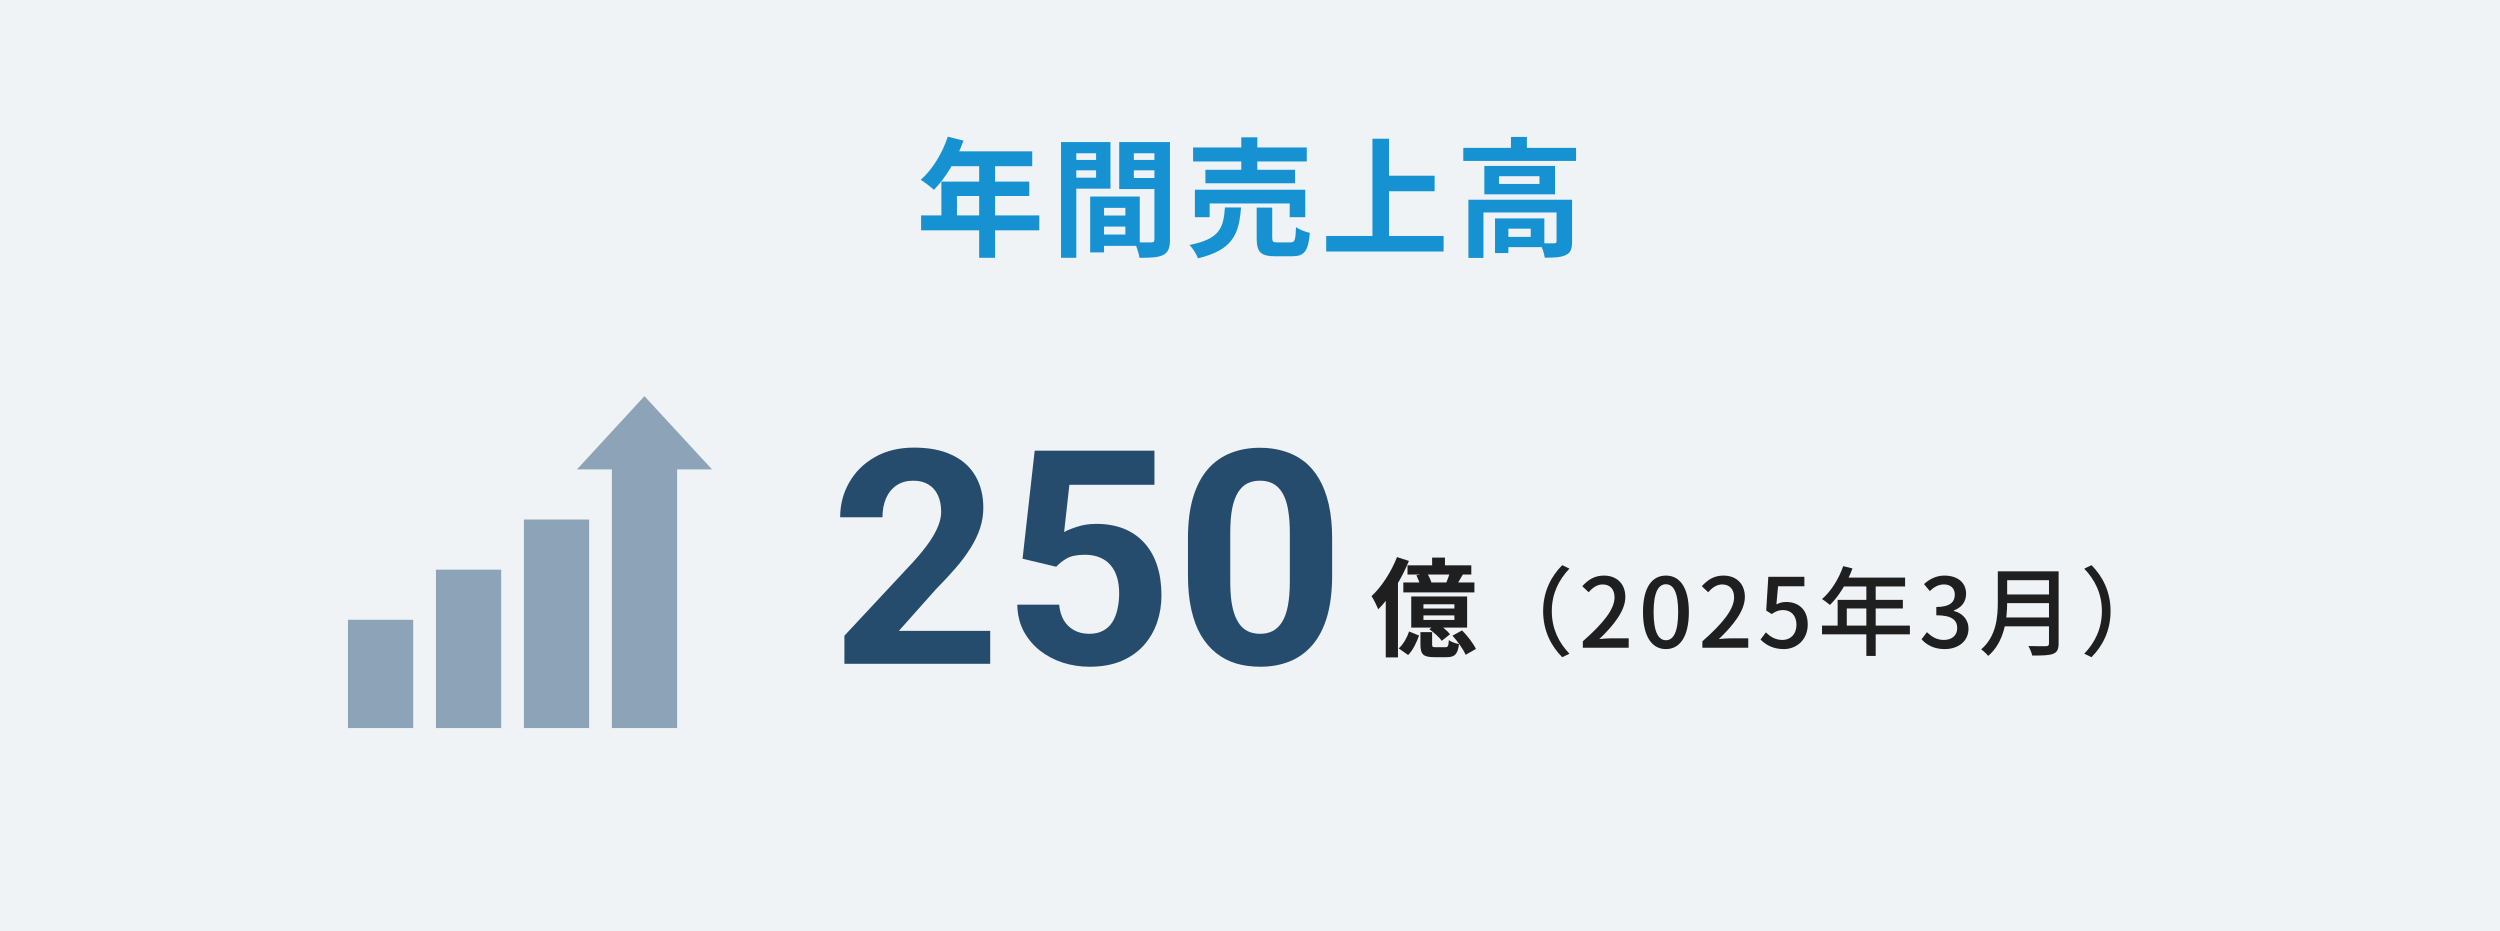 <svg width="467" height="174" viewBox="0 0 467 174" fill="none" xmlns="http://www.w3.org/2000/svg">
<path d="M0 0H467V174H0V0Z" fill="#EFF3F5"/>
<path d="M248.844 100.594V107.484C248.844 110.474 248.525 113.053 247.887 115.223C247.249 117.374 246.328 119.142 245.125 120.527C243.94 121.895 242.527 122.906 240.887 123.562C239.246 124.219 237.423 124.547 235.418 124.547C233.814 124.547 232.319 124.346 230.934 123.945C229.548 123.526 228.299 122.879 227.188 122.004C226.094 121.129 225.146 120.026 224.344 118.695C223.56 117.346 222.958 115.742 222.539 113.883C222.12 112.023 221.91 109.891 221.91 107.484V100.594C221.91 97.604 222.229 95.043 222.867 92.91C223.523 90.759 224.444 89 225.629 87.633C226.832 86.266 228.254 85.263 229.895 84.625C231.535 83.969 233.358 83.641 235.363 83.641C236.967 83.641 238.453 83.85 239.82 84.269C241.206 84.671 242.454 85.299 243.566 86.156C244.678 87.013 245.626 88.116 246.41 89.465C247.194 90.796 247.796 92.391 248.215 94.25C248.634 96.091 248.844 98.206 248.844 100.594ZM240.941 108.523V99.527C240.941 98.087 240.859 96.829 240.695 95.754C240.549 94.678 240.322 93.767 240.012 93.019C239.702 92.254 239.319 91.634 238.863 91.16C238.408 90.686 237.888 90.34 237.305 90.121C236.721 89.902 236.074 89.793 235.363 89.793C234.47 89.793 233.677 89.966 232.984 90.312C232.31 90.659 231.736 91.215 231.262 91.981C230.788 92.728 230.423 93.731 230.168 94.988C229.931 96.228 229.812 97.741 229.812 99.527V108.523C229.812 109.964 229.885 111.23 230.031 112.324C230.195 113.418 230.432 114.357 230.742 115.141C231.07 115.906 231.453 116.535 231.891 117.027C232.346 117.501 232.866 117.848 233.449 118.066C234.051 118.285 234.707 118.395 235.418 118.395C236.293 118.395 237.068 118.221 237.742 117.875C238.435 117.51 239.018 116.945 239.492 116.18C239.984 115.396 240.349 114.375 240.586 113.117C240.823 111.859 240.941 110.328 240.941 108.523Z" fill="#264C6D"/>
<path d="M197.301 105.871L191.012 104.367L193.281 84.188H215.648V90.559H199.762L198.777 99.391C199.306 99.081 200.108 98.753 201.184 98.406C202.259 98.042 203.462 97.859 204.793 97.859C206.725 97.859 208.439 98.16 209.934 98.762C211.428 99.363 212.695 100.238 213.734 101.387C214.792 102.535 215.594 103.939 216.141 105.598C216.688 107.257 216.961 109.134 216.961 111.23C216.961 112.999 216.688 114.685 216.141 116.289C215.594 117.875 214.764 119.297 213.652 120.555C212.54 121.794 211.146 122.77 209.469 123.48C207.792 124.191 205.805 124.547 203.508 124.547C201.794 124.547 200.135 124.292 198.531 123.781C196.945 123.271 195.514 122.514 194.238 121.512C192.98 120.509 191.969 119.297 191.203 117.875C190.456 116.435 190.064 114.794 190.027 112.953H197.848C197.957 114.083 198.249 115.059 198.723 115.879C199.215 116.681 199.862 117.301 200.664 117.738C201.466 118.176 202.405 118.395 203.48 118.395C204.483 118.395 205.34 118.203 206.051 117.82C206.762 117.438 207.336 116.909 207.773 116.234C208.211 115.542 208.53 114.74 208.73 113.828C208.949 112.898 209.059 111.896 209.059 110.82C209.059 109.745 208.931 108.77 208.676 107.895C208.421 107.02 208.029 106.263 207.5 105.625C206.971 104.987 206.297 104.495 205.477 104.148C204.674 103.802 203.736 103.629 202.66 103.629C201.202 103.629 200.072 103.857 199.27 104.312C198.486 104.768 197.829 105.288 197.301 105.871Z" fill="#264C6D"/>
<path d="M184.969 117.848V124H157.734V118.75L170.613 104.941C171.908 103.501 172.928 102.234 173.676 101.141C174.423 100.029 174.961 99.035 175.289 98.16C175.635 97.267 175.809 96.419 175.809 95.617C175.809 94.414 175.608 93.384 175.207 92.527C174.806 91.652 174.214 90.978 173.43 90.504C172.664 90.03 171.716 89.793 170.586 89.793C169.383 89.793 168.344 90.085 167.469 90.668C166.612 91.251 165.956 92.062 165.5 93.102C165.062 94.141 164.844 95.316 164.844 96.629H156.941C156.941 94.259 157.507 92.09 158.637 90.121C159.767 88.134 161.362 86.557 163.422 85.391C165.482 84.206 167.924 83.613 170.75 83.613C173.539 83.613 175.891 84.069 177.805 84.981C179.737 85.874 181.195 87.168 182.18 88.863C183.182 90.54 183.684 92.546 183.684 94.879C183.684 96.191 183.474 97.477 183.055 98.734C182.635 99.974 182.034 101.214 181.25 102.453C180.484 103.674 179.555 104.914 178.461 106.172C177.367 107.43 176.155 108.733 174.824 110.082L167.906 117.848H184.969Z" fill="#264C6D"/>
<path d="M267.52 104.16H269.92V106.5H267.52V104.16ZM262.92 105.6H274.84V107.32H262.92V105.6ZM262.14 108.8H275.42V110.66H262.14V108.8ZM264.58 107.46L266.58 107.08C266.94 107.64 267.3 108.44 267.44 108.98L265.32 109.4C265.2 108.9 264.88 108.06 264.58 107.46ZM270.88 106.74L273.28 107.28C272.78 108.14 272.32 108.96 271.94 109.52L270.1 109C270.38 108.34 270.74 107.4 270.88 106.74ZM265.9 114.96V115.8H271.68V114.96H265.9ZM265.9 112.88V113.68H271.68V112.88H265.9ZM263.62 111.42H274.06V117.24H263.62V111.42ZM263.22 117.96L265.08 118.72C264.62 119.98 263.98 121.4 263.04 122.36L261.28 121.12C262.14 120.36 262.84 119.1 263.22 117.96ZM265.34 118.08H267.52V120.36C267.52 120.86 267.62 120.9 268.24 120.9C268.48 120.9 269.64 120.9 269.98 120.9C270.46 120.9 270.58 120.74 270.64 119.58C271.06 119.9 271.94 120.2 272.54 120.32C272.3 122.26 271.72 122.76 270.24 122.76C269.8 122.76 268.32 122.76 267.9 122.76C265.8 122.76 265.34 122.18 265.34 120.38V118.08ZM267 117.54L268.44 116.44C269.32 116.98 270.38 117.82 270.86 118.48L269.32 119.7C268.88 119.06 267.86 118.16 267 117.54ZM271.32 118.74L273.12 117.76C274.12 118.78 275.24 120.22 275.7 121.22L273.78 122.32C273.36 121.32 272.3 119.82 271.32 118.74ZM260.96 104.06L263.18 104.78C261.84 108.12 259.66 111.62 257.46 113.82C257.24 113.26 256.6 111.94 256.2 111.36C258.08 109.62 259.88 106.84 260.96 104.06ZM258.86 109.64L261.12 107.36L261.14 107.38V122.8H258.86V109.64Z" fill="#1F1F1F"/>
<path d="M394.252 114.16C394.252 117.832 392.758 120.694 390.688 122.764L389.338 122.116C391.3 120.064 392.632 117.49 392.632 114.16C392.632 110.848 391.3 108.274 389.338 106.222L390.688 105.574C392.758 107.644 394.252 110.506 394.252 114.16Z" fill="#1F1F1F"/>
<path d="M374.308 106.726H383.524V108.382H374.308V106.726ZM374.326 111.046H383.614V112.666H374.326V111.046ZM374.182 115.348H383.506V117.004H374.182V115.348ZM373.192 106.726H374.938V112.45C374.938 115.582 374.47 119.902 371.392 122.53C371.14 122.17 370.456 121.54 370.078 121.306C372.922 118.858 373.192 115.276 373.192 112.45V106.726ZM382.75 106.726H384.55V120.208C384.55 121.306 384.262 121.846 383.524 122.134C382.75 122.44 381.526 122.458 379.618 122.458C379.51 121.954 379.186 121.144 378.898 120.676C380.302 120.73 381.778 120.712 382.192 120.712C382.624 120.694 382.75 120.568 382.75 120.172V106.726Z" fill="#1F1F1F"/>
<path d="M363.268 121.252C361.198 121.252 359.848 120.424 358.948 119.416L359.956 118.084C360.748 118.876 361.72 119.542 363.106 119.542C364.582 119.542 365.608 118.714 365.608 117.346C365.608 115.87 364.672 114.934 361.702 114.934V113.386C364.294 113.386 365.158 112.414 365.158 111.082C365.158 109.912 364.402 109.174 363.124 109.174C362.116 109.174 361.252 109.66 360.496 110.416L359.398 109.102C360.46 108.166 361.684 107.518 363.214 107.518C365.59 107.518 367.264 108.742 367.264 110.92C367.264 112.45 366.382 113.512 364.978 114.034V114.124C366.508 114.52 367.714 115.654 367.714 117.454C367.714 119.848 365.716 121.252 363.268 121.252Z" fill="#1F1F1F"/>
<path d="M344.314 105.754L346.042 106.186C345.07 108.85 343.468 111.406 341.83 113.008C341.506 112.72 340.786 112.162 340.354 111.91C342.028 110.47 343.486 108.148 344.314 105.754ZM344.332 107.896H355.87V109.552H343.504L344.332 107.896ZM343.27 112.054H355.456V113.656H344.98V117.706H343.27V112.054ZM340.354 116.86H356.77V118.498H340.354V116.86ZM348.634 108.76H350.38V122.53H348.634V108.76Z" fill="#1F1F1F"/>
<path d="M333.221 121.252C331.133 121.252 329.819 120.406 328.865 119.47L329.873 118.12C330.611 118.876 331.583 119.542 332.969 119.542C334.463 119.542 335.579 118.48 335.579 116.716C335.579 114.97 334.571 113.962 333.059 113.962C332.231 113.962 331.727 114.196 330.953 114.7L329.927 114.052L330.323 107.752H337.055V109.516H332.141L331.835 112.9C332.393 112.612 332.933 112.45 333.653 112.45C335.849 112.45 337.685 113.746 337.685 116.662C337.685 119.578 335.525 121.252 333.221 121.252Z" fill="#1F1F1F"/>
<path d="M318.005 121V119.794C321.929 116.338 323.927 113.764 323.927 111.586C323.927 110.164 323.171 109.174 321.695 109.174C320.651 109.174 319.787 109.822 319.085 110.632L317.897 109.498C319.049 108.256 320.219 107.518 321.947 107.518C324.377 107.518 325.943 109.084 325.943 111.496C325.943 114.034 323.891 116.68 321.083 119.38C321.767 119.308 322.613 119.236 323.261 119.236H326.573V121H318.005Z" fill="#1F1F1F"/>
<path d="M311.196 121.252C308.586 121.252 306.912 118.93 306.912 114.322C306.912 109.75 308.586 107.518 311.196 107.518C313.788 107.518 315.48 109.75 315.48 114.322C315.48 118.93 313.788 121.252 311.196 121.252ZM311.196 119.596C312.546 119.596 313.482 118.156 313.482 114.322C313.482 110.542 312.546 109.138 311.196 109.138C309.846 109.138 308.892 110.542 308.892 114.322C308.892 118.156 309.846 119.596 311.196 119.596Z" fill="#1F1F1F"/>
<path d="M295.674 121V119.794C299.598 116.338 301.596 113.764 301.596 111.586C301.596 110.164 300.84 109.174 299.364 109.174C298.32 109.174 297.456 109.822 296.754 110.632L295.566 109.498C296.718 108.256 297.888 107.518 299.616 107.518C302.046 107.518 303.612 109.084 303.612 111.496C303.612 114.034 301.56 116.68 298.752 119.38C299.436 119.308 300.282 119.236 300.93 119.236H304.242V121H295.674Z" fill="#1F1F1F"/>
<path d="M288.258 114.16C288.258 110.506 289.752 107.644 291.822 105.574L293.172 106.222C291.21 108.274 289.878 110.848 289.878 114.16C289.878 117.49 291.21 120.064 293.172 122.116L291.822 122.764C289.752 120.694 288.258 117.832 288.258 114.16Z" fill="#1F1F1F"/>
<path d="M273.34 27.616H294.412V30.064H273.34V27.616ZM282.244 25.576H285.22V28.84H282.244V25.576ZM274.3 37.312H291.844V39.688H277.108V48.184H274.3V37.312ZM290.764 37.312H293.668V45.136C293.668 46.456 293.404 47.224 292.468 47.656C291.556 48.088 290.284 48.136 288.556 48.136C288.46 47.32 288.052 46.168 287.668 45.424C288.748 45.472 289.972 45.472 290.308 45.448C290.668 45.448 290.764 45.352 290.764 45.064V37.312ZM279.268 40.792H281.764V47.272H279.268V40.792ZM280.516 40.792H288.484V46.168H280.516V44.248H285.94V42.712H280.516V40.792ZM280.012 32.92V34.36H287.572V32.92H280.012ZM277.276 31H290.476V36.304H277.276V31Z" fill="#1692D3"/>
<path d="M258.004 32.824H267.988V35.728H258.004V32.824ZM247.732 44.08H269.668V46.984H247.732V44.08ZM256.372 25.912H259.468V45.688H256.372V25.912Z" fill="#1692D3"/>
<path d="M222.868 27.544H244.108V30.16H222.868V27.544ZM225.172 31.72H241.924V34.24H225.172V31.72ZM223.204 35.44H243.82V40.576H240.916V38.008H225.964V40.576H223.204V35.44ZM231.868 25.648H234.868V33.112H231.868V25.648ZM234.748 38.776H237.652V44.416C237.652 45.184 237.796 45.28 238.636 45.28C239.044 45.28 240.604 45.28 241.06 45.28C241.852 45.28 242.02 44.896 242.092 42.424C242.692 42.88 243.916 43.336 244.684 43.504C244.372 46.984 243.628 47.872 241.348 47.872C240.748 47.872 238.804 47.872 238.252 47.872C235.444 47.872 234.748 47.056 234.748 44.464V38.776ZM228.82 38.752H231.82C231.46 43.6 230.404 46.672 223.78 48.256C223.516 47.488 222.796 46.36 222.196 45.76C227.956 44.632 228.532 42.496 228.82 38.752Z" fill="#1692D3"/>
<path d="M204.988 40.264H211.564V42.328H204.988V40.264ZM204.82 36.712H212.908V45.928H204.82V43.816H210.22V38.824H204.82V36.712ZM203.644 36.712H206.236V47.152H203.644V36.712ZM199.612 29.872H205.636V31.816H199.612V29.872ZM210.748 29.872H216.82V31.816H210.748V29.872ZM215.644 26.536H218.548V44.752C218.548 46.312 218.236 47.152 217.276 47.632C216.316 48.112 214.924 48.16 212.86 48.16C212.74 47.344 212.308 46 211.924 45.232C213.172 45.304 214.636 45.28 215.068 45.28C215.5 45.28 215.644 45.136 215.644 44.728V26.536ZM199.852 26.536H207.436V35.248H199.852V33.184H204.748V28.624H199.852V26.536ZM217.18 26.536V28.624H211.804V33.256H217.18V35.32H209.068V26.536H217.18ZM198.196 26.536H201.052V48.16H198.196V26.536Z" fill="#1692D3"/>
<path d="M177.052 25.528L179.98 26.272C178.708 29.848 176.596 33.304 174.46 35.464C173.908 34.96 172.684 34 171.988 33.592C174.148 31.72 176.02 28.648 177.052 25.528ZM177.556 28.264H192.82V31.048H176.164L177.556 28.264ZM175.852 33.928H192.268V36.616H178.756V41.656H175.852V33.928ZM172.06 40.24H194.14V43.024H172.06V40.24ZM182.908 29.704H185.884V48.16H182.908V29.704Z" fill="#1692D3"/>
<g clip-path="url(#clip0_3362_30036)">
<path d="M77.186 115.783H65V136H77.186V115.783Z" fill="#8CA3B8"/>
<path d="M93.618 106.417H81.432V136H93.618V106.417Z" fill="#8CA3B8"/>
<path d="M110.05 97.05H97.864V136H110.05V97.05Z" fill="#8CA3B8"/>
<path d="M120.38 74L107.779 87.684H114.297V136H126.483V87.684H133L120.38 74Z" fill="#8CA3B8"/>
</g>
<defs>
<clipPath id="clip0_3362_30036">
<rect width="68" height="62" fill="white" transform="translate(65 74)"/>
</clipPath>
</defs>
</svg>
